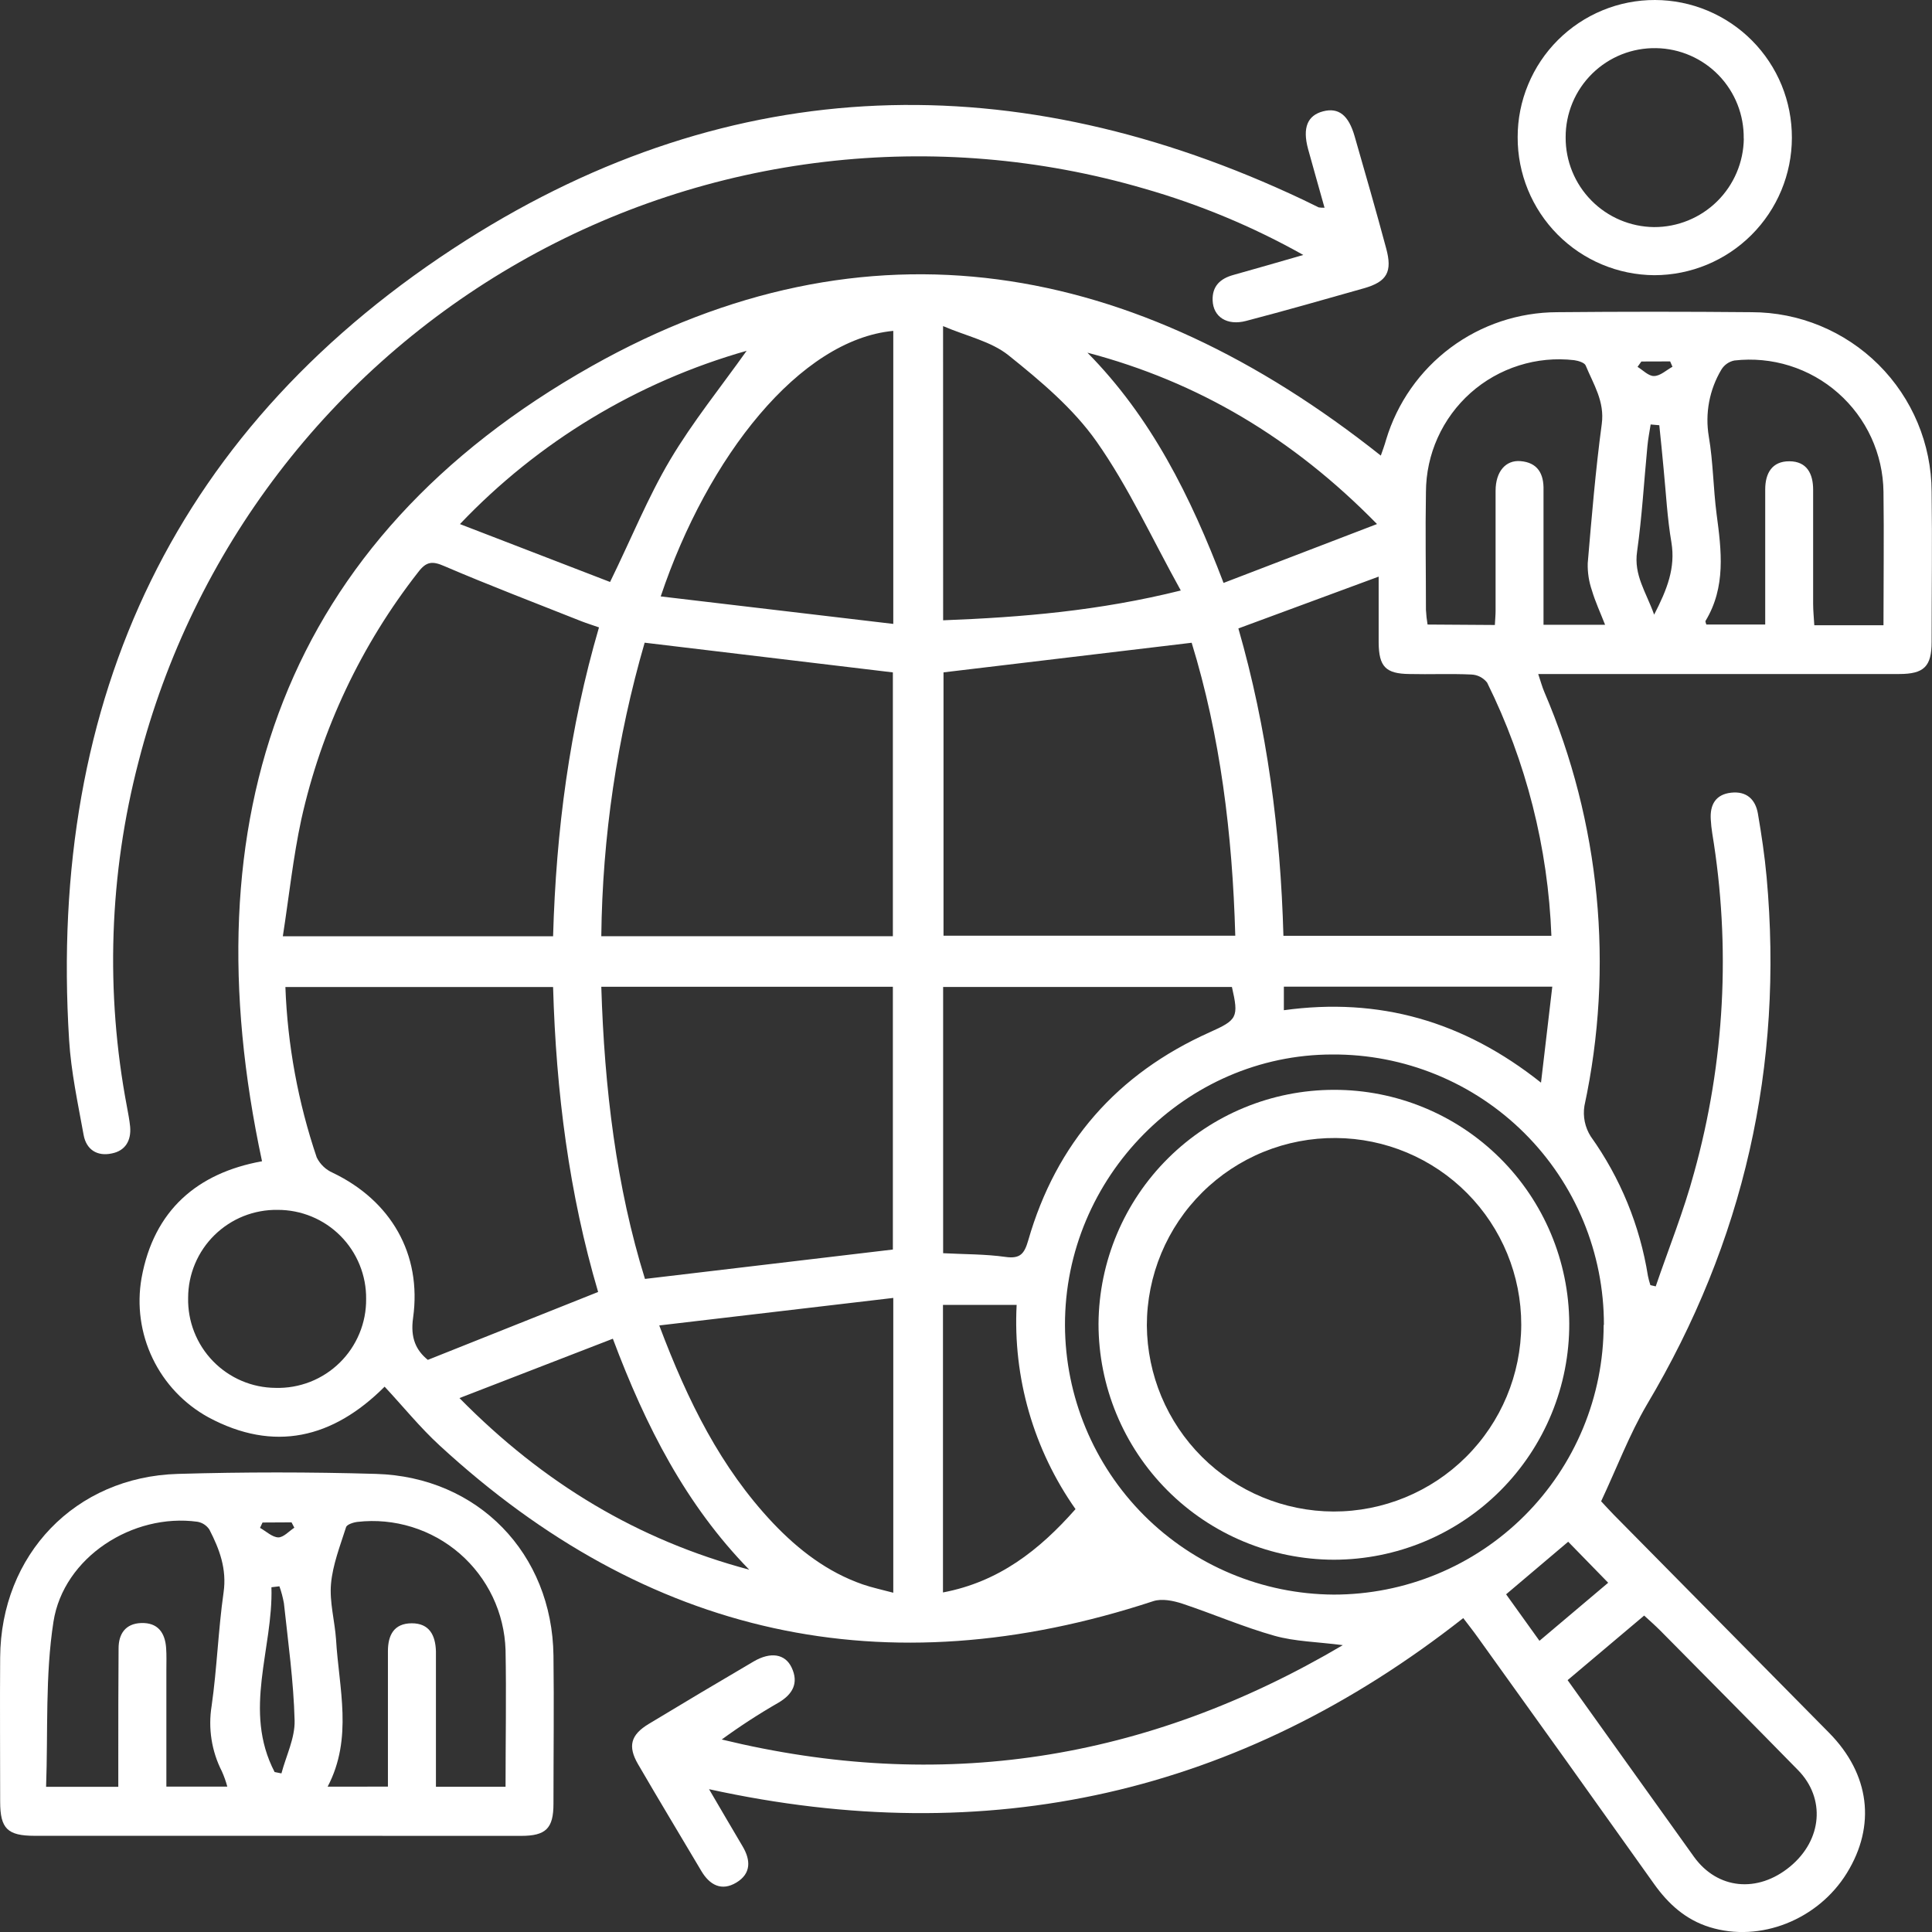 <svg width="61" height="61" viewBox="0 0 61 61" fill="none" xmlns="http://www.w3.org/2000/svg">
<rect x="0" y="0" width="61" height="61" fill="#333333" stroke="none"/>
<g clip-path="url(#clip0_2638_670)">
<path d="M50.553 47.401C50.67 47.525 50.808 47.679 50.954 47.828C53.221 50.126 55.488 52.421 57.754 54.714C59.037 56.016 59.238 57.641 58.31 59.142C57.401 60.614 55.574 61.34 53.983 60.848C53.226 60.614 52.676 60.119 52.221 59.478C50.379 56.886 48.528 54.297 46.669 51.711C46.525 51.508 46.371 51.314 46.2 51.089C39.126 56.65 31.213 58.427 22.387 56.491C22.765 57.133 23.099 57.713 23.442 58.288C23.708 58.731 23.718 59.157 23.25 59.439C22.781 59.722 22.404 59.516 22.142 59.071C21.476 57.947 20.8 56.829 20.144 55.7C19.816 55.133 19.913 54.775 20.482 54.431C21.58 53.768 22.684 53.11 23.796 52.458C24.33 52.146 24.788 52.215 24.994 52.649C25.227 53.14 25.026 53.495 24.583 53.757C23.964 54.112 23.365 54.501 22.788 54.922C29.685 56.599 36.166 55.62 42.397 51.943C41.582 51.838 40.889 51.829 40.243 51.648C39.258 51.371 38.309 50.959 37.334 50.634C37.045 50.539 36.683 50.465 36.411 50.555C27.934 53.341 20.43 51.67 13.883 45.641C13.266 45.075 12.735 44.416 12.144 43.782C10.511 45.416 8.651 45.863 6.579 44.749C5.813 44.328 5.197 43.678 4.819 42.889C4.44 42.101 4.318 41.214 4.469 40.353C4.856 38.212 6.232 37.034 8.273 36.665C5.955 25.866 8.917 17.064 18.686 11.558C27.398 6.655 35.841 8.222 43.597 14.385C43.646 14.243 43.715 14.062 43.766 13.877C44.116 12.718 44.83 11.701 45.801 10.977C46.772 10.253 47.95 9.861 49.162 9.857C51.207 9.838 53.253 9.838 55.298 9.857C56.803 9.856 58.246 10.453 59.313 11.514C60.379 12.576 60.982 14.018 60.988 15.523C61.01 17.103 60.988 18.686 60.988 20.267C60.988 21.043 60.748 21.281 59.964 21.281C56.443 21.281 52.922 21.281 49.4 21.281H48.567C48.643 21.508 48.69 21.684 48.76 21.849C50.526 25.968 50.968 30.534 50.026 34.915C49.972 35.251 50.043 35.594 50.225 35.881C51.16 37.189 51.778 38.697 52.031 40.285C52.051 40.383 52.077 40.48 52.108 40.576L52.277 40.615C52.685 39.419 53.16 38.248 53.489 37.025C54.457 33.539 54.652 29.883 54.062 26.313C54.039 26.167 54.023 26.02 54.015 25.873C53.985 25.407 54.17 25.082 54.657 25.028C55.144 24.974 55.425 25.238 55.503 25.687C55.617 26.352 55.717 27.02 55.778 27.691C56.32 33.652 55.06 39.206 51.997 44.351C51.441 45.301 51.045 46.355 50.553 47.401ZM17.463 29.561C17.558 26.216 17.982 22.992 18.912 19.809C18.701 19.734 18.523 19.68 18.352 19.613C16.909 19.039 15.455 18.486 14.028 17.874C13.643 17.705 13.457 17.732 13.204 18.064C11.407 20.359 10.146 23.027 9.513 25.873C9.255 27.07 9.126 28.298 8.93 29.561H17.463ZM17.463 31.164H9.011C9.078 32.995 9.412 34.808 10 36.544C10.106 36.76 10.286 36.932 10.507 37.029C12.338 37.906 13.323 39.59 13.043 41.607C12.95 42.251 13.143 42.639 13.508 42.936L18.885 40.792C17.971 37.702 17.556 34.476 17.463 31.164ZM29.79 21.229V29.544H39.002C38.913 26.331 38.526 23.224 37.625 20.294L29.79 21.229ZM28.191 29.559V21.23L20.354 20.292C19.48 23.305 19.02 26.422 18.985 29.559H28.191ZM28.191 39.452V31.155H18.985C19.083 34.367 19.46 37.473 20.364 40.38L28.191 39.452ZM40.531 29.546H48.983C48.878 26.768 48.187 24.044 46.954 21.553C46.895 21.477 46.82 21.415 46.734 21.37C46.648 21.326 46.554 21.301 46.457 21.297C45.806 21.266 45.152 21.297 44.5 21.281C43.752 21.273 43.536 21.05 43.529 20.289C43.529 19.613 43.529 18.923 43.529 18.206L39.1 19.842C40.007 22.996 40.431 26.237 40.522 29.546H40.531ZM50.641 41.832C50.643 40.707 50.422 39.593 49.992 38.554C49.561 37.514 48.929 36.571 48.132 35.777C47.335 34.983 46.389 34.355 45.348 33.929C44.307 33.503 43.192 33.287 42.067 33.294C37.437 33.294 33.615 37.171 33.625 41.841C33.633 44.091 34.529 46.247 36.117 47.84C37.706 49.433 39.86 50.334 42.109 50.347C43.228 50.347 44.336 50.128 45.37 49.7C46.404 49.273 47.343 48.646 48.135 47.855C48.926 47.065 49.554 46.126 49.983 45.092C50.411 44.059 50.632 42.951 50.633 41.832H50.641ZM29.778 39.568C30.454 39.604 31.105 39.595 31.744 39.685C32.209 39.751 32.342 39.589 32.464 39.166C33.348 36.09 35.273 33.901 38.191 32.594C39.065 32.203 39.117 32.122 38.896 31.162H29.778V39.568ZM29.778 19.585C32.285 19.489 34.706 19.285 37.282 18.644C36.367 16.994 35.629 15.372 34.621 13.94C33.886 12.895 32.855 12.03 31.845 11.22C31.294 10.777 30.517 10.614 29.776 10.296L29.778 19.585ZM28.204 19.699V10.447C25.254 10.724 22.342 14.417 20.861 18.831L28.204 19.699ZM28.204 40.98L20.815 41.849C21.72 44.253 22.761 46.343 24.402 48.084C25.205 48.93 26.12 49.636 27.239 50.025C27.54 50.129 27.856 50.194 28.204 50.288V40.98ZM49.495 53.048C50.862 54.957 52.169 56.792 53.486 58.628C54.228 59.656 55.496 59.779 56.519 58.934C57.541 58.089 57.639 56.776 56.772 55.891C55.327 54.415 53.871 52.95 52.419 51.481C52.262 51.324 52.096 51.177 51.912 51.009L49.495 53.048ZM59.468 19.741C59.468 18.3 59.487 16.914 59.468 15.528C59.461 14.937 59.329 14.353 59.083 13.816C58.836 13.279 58.479 12.8 58.035 12.409C57.592 12.018 57.071 11.725 56.507 11.548C55.943 11.371 55.348 11.315 54.761 11.382C54.676 11.399 54.596 11.433 54.526 11.482C54.456 11.531 54.396 11.594 54.351 11.668C53.971 12.303 53.83 13.053 53.953 13.783C54.091 14.589 54.093 15.419 54.199 16.233C54.353 17.387 54.497 18.532 53.851 19.602C53.836 19.626 53.866 19.678 53.875 19.719H55.734V18.992C55.734 17.808 55.734 16.625 55.734 15.453C55.734 14.946 55.947 14.561 56.498 14.564C57.049 14.567 57.247 14.956 57.247 15.462C57.247 16.664 57.247 17.864 57.247 19.065C57.247 19.285 57.271 19.506 57.284 19.741H59.468ZM47.198 19.733C47.208 19.536 47.221 19.413 47.221 19.288C47.221 18.025 47.221 16.76 47.221 15.497C47.221 14.892 47.537 14.522 48.004 14.559C48.552 14.603 48.748 14.961 48.734 15.474C48.734 15.663 48.734 15.852 48.734 16.042V19.726H50.678C50.526 19.337 50.367 18.997 50.262 18.64C50.167 18.365 50.123 18.076 50.13 17.785C50.255 16.317 50.377 14.846 50.573 13.389C50.67 12.672 50.31 12.134 50.066 11.541C50.031 11.451 49.833 11.39 49.703 11.372C49.115 11.304 48.52 11.361 47.957 11.54C47.393 11.718 46.873 12.013 46.431 12.406C45.99 12.799 45.636 13.281 45.393 13.82C45.15 14.359 45.024 14.943 45.022 15.534C45 16.777 45.022 18.02 45.022 19.254C45.03 19.41 45.047 19.565 45.073 19.719L47.198 19.733ZM33.958 47.648C32.634 45.768 31.979 43.497 32.099 41.2H29.773V50.279C31.533 49.946 32.812 48.948 33.958 47.648ZM5.94 40.977C5.932 41.345 5.997 41.712 6.132 42.055C6.267 42.398 6.468 42.712 6.725 42.976C6.982 43.241 7.289 43.452 7.628 43.597C7.967 43.742 8.332 43.818 8.7 43.82C9.074 43.831 9.446 43.765 9.795 43.629C10.143 43.492 10.46 43.286 10.727 43.024C10.994 42.762 11.205 42.449 11.348 42.103C11.492 41.757 11.564 41.386 11.56 41.012C11.564 40.643 11.494 40.278 11.355 39.936C11.216 39.594 11.011 39.283 10.751 39.022C10.491 38.76 10.182 38.553 9.841 38.412C9.5 38.271 9.135 38.199 8.766 38.2C8.398 38.194 8.032 38.262 7.689 38.398C7.347 38.535 7.035 38.739 6.772 38.997C6.509 39.255 6.3 39.563 6.157 39.903C6.014 40.243 5.94 40.608 5.94 40.977ZM19.35 42.268L14.507 44.142C17.169 46.847 20.154 48.626 23.655 49.56C21.656 47.513 20.389 45.038 19.35 42.268ZM43.477 16.546C40.816 13.83 37.833 12.058 34.334 11.135C36.349 13.178 37.589 15.666 38.632 18.405L43.477 16.546ZM19.262 18.375C19.938 16.994 20.457 15.7 21.162 14.513C21.867 13.326 22.759 12.222 23.574 11.076C20.122 12.057 16.996 13.946 14.522 16.547L19.262 18.375ZM48.655 34.183C48.783 33.099 48.895 32.141 49.011 31.153H40.536V31.896C43.536 31.483 46.2 32.232 48.655 34.183ZM48.606 51.806L50.776 49.973L49.513 48.678L47.553 50.338L48.606 51.806ZM52.389 13.426L52.117 13.402C52.081 13.632 52.035 13.861 52.014 14.092C51.907 15.2 51.844 16.312 51.689 17.411C51.579 18.16 51.971 18.688 52.227 19.406C52.641 18.603 52.903 17.93 52.773 17.129C52.642 16.366 52.603 15.587 52.527 14.814C52.485 14.351 52.438 13.886 52.389 13.419V13.426ZM51.824 11.414L51.703 11.583C51.872 11.686 52.054 11.879 52.223 11.872C52.421 11.872 52.612 11.685 52.806 11.58L52.732 11.411L51.824 11.414Z" fill="white"/>
<path d="M8.747 57.963H1.097C0.236 57.963 0.006 57.737 0.005 56.886C0.005 55.365 -0.006 53.843 0.005 52.333C0.026 49.09 2.371 46.629 5.617 46.536C7.701 46.475 9.786 46.475 11.871 46.536C15.095 46.63 17.433 49.052 17.475 52.271C17.495 53.83 17.475 55.39 17.475 56.951C17.475 57.73 17.236 57.965 16.452 57.965C13.887 57.966 11.319 57.966 8.747 57.963ZM7.177 56.41C7.133 56.247 7.076 56.087 7.008 55.933C6.681 55.294 6.567 54.568 6.682 53.86C6.851 52.676 6.89 51.468 7.059 50.279C7.165 49.537 6.93 48.913 6.611 48.294C6.568 48.229 6.512 48.174 6.447 48.131C6.382 48.089 6.309 48.06 6.232 48.047C4.195 47.768 2.006 49.165 1.688 51.204C1.423 52.906 1.519 54.666 1.455 56.416H3.735V55.52C3.735 54.362 3.735 53.202 3.744 52.044C3.744 51.586 3.963 51.263 4.455 51.245C4.979 51.226 5.211 51.545 5.245 52.032C5.262 52.264 5.253 52.496 5.253 52.727V56.41H7.177ZM12.248 56.41V55.857C12.248 54.614 12.248 53.371 12.248 52.137C12.248 51.63 12.436 51.255 12.999 51.253C13.562 51.251 13.749 51.638 13.764 52.137C13.764 52.453 13.764 52.77 13.764 53.086V56.415H15.962C15.962 54.952 15.989 53.525 15.962 52.098C15.944 51.518 15.806 50.947 15.557 50.422C15.307 49.898 14.952 49.431 14.513 49.05C14.074 48.67 13.561 48.385 13.006 48.213C12.451 48.041 11.867 47.985 11.29 48.051C11.159 48.066 10.952 48.132 10.926 48.22C10.739 48.808 10.505 49.403 10.451 50.007C10.4 50.582 10.569 51.175 10.61 51.762C10.7 53.304 11.151 54.874 10.345 56.411L12.248 56.41ZM8.671 55.95L8.886 55.992C9.033 55.438 9.315 54.878 9.302 54.325C9.27 53.087 9.097 51.853 8.964 50.619C8.931 50.437 8.884 50.258 8.822 50.085L8.57 50.115C8.629 52.059 7.657 54.004 8.671 55.95ZM8.289 48.071L8.21 48.24C8.402 48.348 8.592 48.534 8.786 48.541C8.955 48.541 9.124 48.345 9.293 48.235L9.205 48.066L8.289 48.071Z" fill="white"/>
<path d="M41.82 6.558C41.636 5.897 41.462 5.295 41.299 4.699C41.12 4.032 41.282 3.644 41.774 3.515C42.266 3.387 42.581 3.637 42.772 4.308C43.11 5.481 43.448 6.656 43.764 7.833C43.97 8.584 43.794 8.895 43.061 9.103C41.827 9.453 40.591 9.806 39.342 10.133C38.742 10.29 38.307 10.007 38.287 9.487C38.27 9.037 38.525 8.797 38.939 8.682C39.641 8.487 40.339 8.283 41.15 8.05C39.559 7.156 37.868 6.452 36.113 5.951C32.841 4.998 29.412 4.712 26.027 5.111C22.643 5.509 19.373 6.584 16.413 8.272C13.452 9.96 10.861 12.225 8.793 14.934C6.725 17.644 5.223 20.741 4.376 24.042C3.446 27.606 3.321 31.331 4.009 34.949C4.048 35.157 4.088 35.365 4.109 35.573C4.147 36.011 3.958 36.334 3.53 36.418C3.071 36.518 2.724 36.3 2.64 35.833C2.46 34.839 2.244 33.842 2.182 32.837C1.505 22.017 5.576 13.394 14.716 7.586C23.154 2.233 32.095 2.032 41.129 6.301L41.636 6.548C41.697 6.558 41.758 6.561 41.82 6.558Z" fill="white"/>
<path d="M56.576 4.352C56.574 5.502 56.115 6.604 55.301 7.417C54.488 8.23 53.385 8.687 52.235 8.689C51.086 8.682 49.986 8.22 49.176 7.403C48.367 6.586 47.914 5.482 47.918 4.332C47.917 3.762 48.029 3.198 48.248 2.672C48.466 2.145 48.785 1.667 49.188 1.265C49.592 0.862 50.07 0.543 50.597 0.326C51.123 0.109 51.688 -0.002 52.257 1.61862e-05C52.827 0.002 53.39 0.116 53.915 0.336C54.44 0.556 54.917 0.877 55.318 1.281C55.719 1.685 56.037 2.164 56.253 2.691C56.468 3.218 56.578 3.783 56.576 4.352ZM55.055 4.377C55.067 3.632 54.783 2.913 54.266 2.377C53.748 1.842 53.039 1.533 52.294 1.52C51.92 1.513 51.549 1.58 51.201 1.718C50.853 1.857 50.537 2.063 50.27 2.326C50.004 2.588 49.792 2.901 49.648 3.247C49.505 3.592 49.431 3.963 49.433 4.337C49.429 5.082 49.721 5.798 50.244 6.329C50.767 6.86 51.478 7.162 52.224 7.17C52.969 7.173 53.685 6.88 54.216 6.357C54.746 5.834 55.049 5.123 55.058 4.377H55.055Z" fill="white"/>
<path d="M49.547 41.786C49.55 42.764 49.36 43.733 48.988 44.637C48.616 45.541 48.07 46.363 47.38 47.056C46.691 47.748 45.871 48.299 44.969 48.674C44.066 49.05 43.099 49.244 42.121 49.246C40.147 49.243 38.255 48.456 36.861 47.059C35.466 45.661 34.683 43.768 34.684 41.793C34.698 39.83 35.488 37.952 36.882 36.569C38.275 35.186 40.158 34.41 42.121 34.41C44.083 34.407 45.966 35.181 47.358 36.564C48.75 37.946 49.537 39.824 49.547 41.786ZM42.103 47.724C43.67 47.727 45.175 47.108 46.286 46.003C47.398 44.898 48.025 43.396 48.031 41.829C48.033 40.271 47.418 38.777 46.321 37.672C45.224 36.566 43.734 35.941 42.177 35.931C41.396 35.925 40.621 36.073 39.898 36.367C39.174 36.662 38.516 37.096 37.961 37.647C37.406 38.197 36.966 38.851 36.665 39.573C36.365 40.294 36.21 41.068 36.21 41.849C36.221 43.407 36.846 44.898 37.949 45.998C39.053 47.098 40.545 47.718 42.103 47.724Z" fill="white"/>
</g>
<defs>
<clipPath id="clip0_2638_670">
<rect width="61" height="61" fill="white"/>
</clipPath>
</defs>
</svg>
